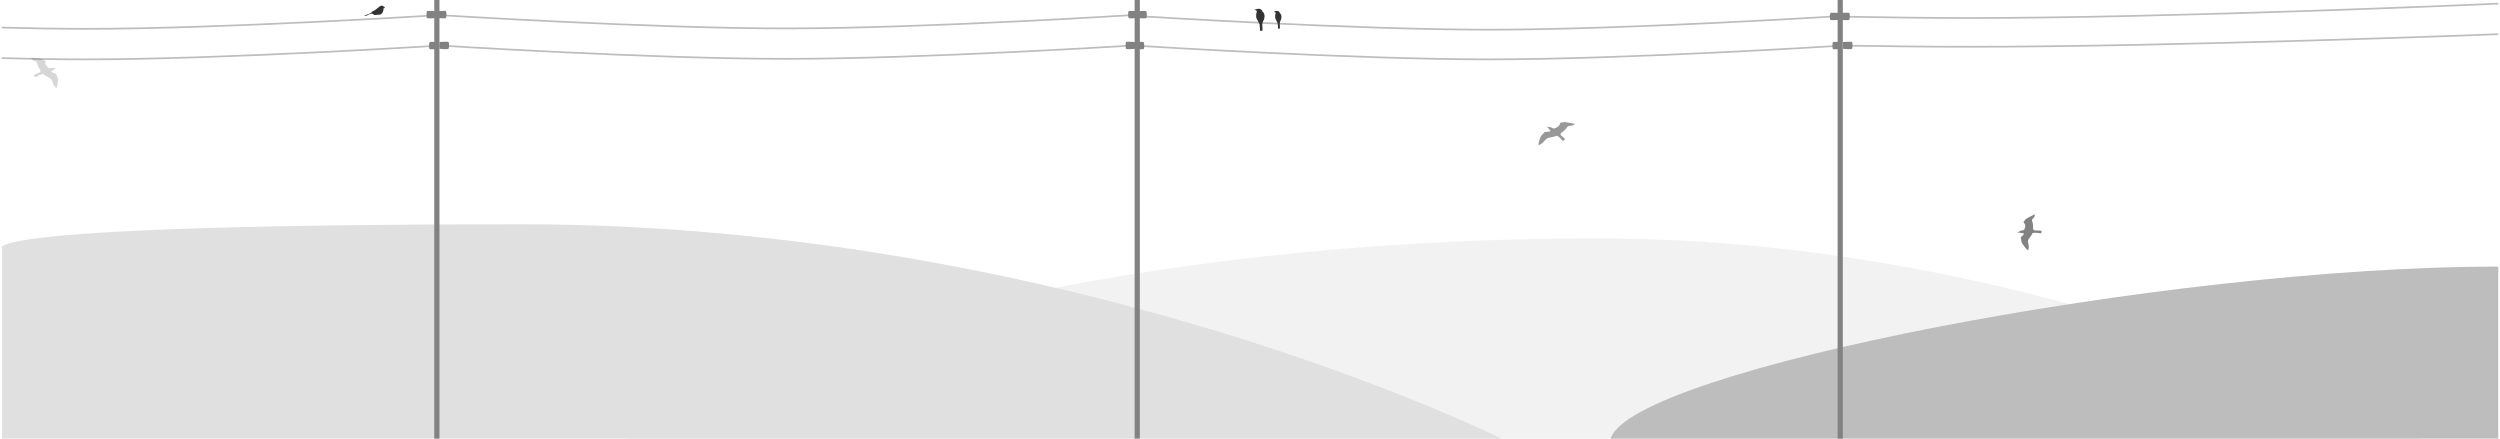 <svg width="1442" height="253" viewBox="0 0 1442 253" fill="none" xmlns="http://www.w3.org/2000/svg">
<path d="M1396 253C1396 253 1187.89 137.482 920.58 137.482C653.269 137.482 436.791 197.025 362 253H1396Z" fill="#F2F2F2"/>
<path d="M1441 253V153.752C1249.43 153.752 941.029 213.527 929 253H1441Z" fill="#BDBDBD"/>
<path d="M866 253C866 253 618.387 129.347 300.335 129.347C-17.717 129.347 1.214 143.243 1.214 143.243V253H866Z" fill="#E0E0E0"/>
<rect x="1059.94" width="2.998" height="253" fill="#828282"/>
<path d="M657.461 9.342C657.461 9.342 779.985 17.126 858.702 17.126C937.418 17.126 1059.94 9.342 1059.94 9.342" stroke="#BDBDBD"/>
<path d="M657.461 26.468C657.461 26.468 779.985 34.252 858.702 34.252C937.418 34.252 1059.94 26.468 1059.94 26.468" stroke="#BDBDBD"/>
<path d="M1060.97 7.567C1060.97 7.567 1056.1 7.023 1055.73 7.567C1055.35 8.112 1055.35 11.07 1055.73 11.46C1056.1 11.849 1060.97 11.46 1060.97 11.46V7.567Z" fill="#828282"/>
<path d="M1062.47 24.375C1062.47 24.375 1057.6 23.83 1057.23 24.375C1056.85 24.919 1056.85 27.878 1057.23 28.267C1057.6 28.656 1062.47 28.267 1062.47 28.267V24.375Z" fill="#828282"/>
<rect x="654.463" width="2.998" height="253" fill="#828282"/>
<path d="M250.482 8.857C250.482 8.857 127.957 16.641 49.241 16.641C34.353 16.641 17.897 16.363 1 15.911" stroke="#BDBDBD"/>
<path d="M1441 2.093C1441 2.093 1255.36 10.387 1136.09 10.387C1113.53 10.387 1088.6 10.091 1063 9.609" stroke="#BDBDBD"/>
<path d="M250.482 26.468C250.482 26.468 127.957 34.252 49.241 34.252C34.353 34.252 17.897 33.974 1 33.522" stroke="#BDBDBD"/>
<path d="M1441 19.718C1441 19.718 1255.36 26.976 1136.09 26.976C1113.53 26.976 1088.6 26.716 1063 26.295" stroke="#BDBDBD"/>
<path d="M655.961 6.521C655.961 6.521 660.833 5.976 661.207 6.521C661.582 7.066 661.582 10.024 661.207 10.413C660.833 10.803 655.961 10.413 655.961 10.413V6.521Z" fill="#828282"/>
<path d="M251.512 6.521C251.512 6.521 246.64 5.976 246.265 6.521C245.89 7.066 245.89 10.024 246.265 10.413C246.64 10.803 251.512 10.413 251.512 10.413V6.521Z" fill="#828282"/>
<path d="M654.463 24.375C654.463 24.375 659.335 23.83 659.709 24.375C660.084 24.919 660.084 27.878 659.709 28.267C659.335 28.656 654.463 28.267 654.463 28.267V24.375Z" fill="#828282"/>
<path d="M253.012 24.375C253.012 24.375 248.14 23.83 247.765 24.375C247.391 24.919 247.391 27.878 247.765 28.267C248.14 28.656 253.012 28.267 253.012 28.267V24.375Z" fill="#828282"/>
<path d="M251.98 8.614C251.98 8.614 374.505 16.398 453.221 16.398C531.938 16.398 654.462 8.614 654.462 8.614" stroke="#BDBDBD"/>
<path d="M251.98 26.162C251.98 26.162 374.505 33.946 453.221 33.946C531.938 33.946 654.462 26.162 654.462 26.162" stroke="#BDBDBD"/>
<path d="M654.744 28.134C654.744 28.134 649.872 28.679 649.498 28.134C649.123 27.589 649.123 24.631 649.498 24.242C649.872 23.852 654.744 24.242 654.744 24.242V28.134Z" fill="#828282"/>
<path d="M656.242 10.344C656.242 10.344 651.37 10.889 650.996 10.344C650.621 9.799 650.621 6.841 650.996 6.452C651.37 6.063 656.242 6.452 656.242 6.452V10.344Z" fill="#828282"/>
<path d="M253.48 28.134C253.48 28.134 258.352 28.679 258.727 28.134C259.102 27.589 259.102 24.631 258.727 24.242C258.352 23.852 253.48 24.242 253.48 24.242V28.134Z" fill="#828282"/>
<path d="M251.98 10.344C251.98 10.344 256.852 10.889 257.227 10.344C257.602 9.799 257.602 6.841 257.227 6.452C256.852 6.063 251.98 6.452 251.98 6.452V10.344Z" fill="#828282"/>
<rect x="250.482" width="2.998" height="253" fill="#828282"/>
<path d="M1061.44 11.391C1061.44 11.391 1066.31 11.935 1066.69 11.391C1067.06 10.846 1067.06 7.888 1066.69 7.498C1066.31 7.109 1061.44 7.498 1061.44 7.498V11.391Z" fill="#828282"/>
<path d="M1063 28.134C1063 28.134 1067.87 28.679 1068.25 28.134C1068.62 27.589 1068.62 24.631 1068.25 24.242C1067.87 23.852 1063 24.242 1063 24.242V28.134Z" fill="#828282"/>
<path d="M724.422 5.382L723.414 5.49L724.548 6.028C725.052 6.459 725.01 6.781 724.926 6.889C724.523 7.75 724.548 8.79 724.548 9.795C724.548 10.799 726.565 13.522 726.565 14.314C726.565 15.281 726.787 16.85 726.787 16.85C726.566 17.151 726.66 17.409 726.785 17.752L726.787 17.758H727.951C728.354 17.328 728.286 17.153 728.203 16.79L728.077 14.099C728.077 13.152 728.413 12.485 728.581 12.27C730.295 9.084 728.959 7.14 728.077 6.566C728.077 6.459 728.1 6.368 728.077 6.243C727.997 5.812 727.195 5.382 727.195 5.382C726.388 4.78 725.01 5.131 724.422 5.382Z" fill="#333333"/>
<path d="M735.412 6.529L734.656 6.616L735.507 7.052C735.885 7.401 735.853 7.662 735.79 7.749C735.488 8.446 735.507 9.288 735.507 10.101C735.507 10.914 737.019 13.118 737.019 13.76C737.019 14.543 737.186 15.813 737.186 15.813C737.02 16.056 737.09 16.265 737.184 16.543L737.186 16.548H738.059C738.361 16.199 738.31 16.058 738.248 15.764L738.153 13.586C738.153 12.819 738.405 12.279 738.532 12.105C739.817 9.526 738.815 7.952 738.153 7.488C738.153 7.401 738.171 7.327 738.153 7.226C738.093 6.877 737.492 6.529 737.492 6.529C736.887 6.041 735.853 6.326 735.412 6.529Z" fill="#333333"/>
<path d="M1163.37 134.314L1164.33 133.823C1164.6 133.554 1165.37 132.986 1166.37 132.871C1167.37 132.755 1167.59 132.457 1167.58 132.322C1168.1 131.62 1168.76 129.822 1167.19 128.251C1167.19 128.049 1167.36 127.501 1168.04 126.923C1168.09 126.789 1168.3 126.444 1168.76 126.144C1169.21 125.844 1172.13 124.364 1173.54 123.661C1173.68 123.719 1173.82 124.152 1173.25 125.422L1172.86 125.624V125.942L1172.47 126.086V126.49H1172.14V126.779L1172.04 127.414C1172.36 128.088 1172.93 129.926 1172.64 131.889C1172.74 132.13 1173.02 132.663 1173.36 132.871L1177.28 133.044C1177.53 133.217 1177.88 133.76 1177.28 134.545C1176.68 135.33 1176.98 134.872 1177.21 134.545C1176.83 134.536 1175.95 134.487 1175.46 134.372C1174.56 134.237 1172.64 134.106 1172.18 134.661L1171.93 135.325C1171.57 135.912 1170.8 137.132 1170.58 137.317L1170.43 137.605L1170.11 137.692C1170.24 137.75 1170.39 137.906 1169.93 138.067C1169.92 138.072 1169.9 138.077 1169.89 138.082C1170.03 138.157 1170.18 138.313 1169.86 138.443C1169.9 138.5 1169.92 138.656 1169.72 138.818C1169.86 138.914 1170.03 139.135 1169.58 139.251C1169.81 139.463 1170.18 139.875 1169.72 139.828C1169.26 139.782 1169.48 139.809 1169.65 139.828C1169.95 140.079 1170.38 140.556 1169.72 140.463C1169.99 140.771 1170.4 141.353 1169.86 141.214L1170.18 141.647C1170.24 141.763 1170.3 142.363 1170.04 143.841C1170.02 144.14 1169.8 144.557 1169.11 143.841C1168.28 143.043 1166.47 140.983 1165.87 139.135V138.183C1165.73 137.933 1165.48 137.305 1165.62 136.797C1166.11 136.441 1167.14 135.538 1167.4 134.776C1167.4 134.728 1167.34 134.614 1167.08 134.545C1166.58 134.516 1165.4 134.395 1164.66 134.141L1163.37 134.314Z" fill="#828282"/>
<path opacity="0.5" d="M891.842 73.016L892.95 73.228C893.371 73.191 894.415 73.24 895.215 73.735C896.016 74.231 896.438 74.153 896.549 74.051C897.537 73.862 899.585 72.982 899.878 70.978C900.057 70.837 900.663 70.552 901.653 70.544C901.805 70.477 902.256 70.357 902.842 70.41C903.427 70.464 906.779 71.114 908.382 71.432C908.43 71.555 908.147 71.94 906.623 72.499L906.17 72.414L905.889 72.636L905.487 72.511L905.129 72.793L904.904 72.608L904.649 72.81L904.012 73.192C903.64 73.849 902.411 75.463 900.474 76.672C900.327 76.895 900.048 77.427 900.104 77.77L902.694 80.155C902.715 80.421 902.479 81.002 901.365 81.205C900.251 81.408 900.867 81.262 901.315 81.164C901.057 80.938 900.483 80.395 900.246 80.034C899.734 79.418 898.506 78.218 897.696 78.342L896.933 78.662C896.164 78.867 894.545 79.276 894.222 79.273L893.867 79.393L893.566 79.268C893.606 79.384 893.571 79.578 893.109 79.428C893.094 79.423 893.08 79.418 893.066 79.414C893.096 79.546 893.064 79.743 892.726 79.649C892.7 79.71 892.577 79.831 892.294 79.829C892.309 79.979 892.233 80.232 891.811 80.05C891.79 80.335 891.678 80.832 891.4 80.536C891.122 80.24 891.251 80.385 891.35 80.495C891.336 80.841 891.215 81.423 890.838 80.98C890.756 81.353 890.529 81.997 890.273 81.587L890.114 82.075C890.053 82.19 889.56 82.642 888.072 83.527C887.791 83.722 887.268 83.888 887.423 82.992C887.548 81.953 888.103 79.466 889.32 77.828L890.163 77.162C890.285 76.904 890.666 76.322 891.215 76.049C891.871 76.081 893.397 76.049 894.252 75.665C894.294 75.631 894.35 75.514 894.232 75.318C893.908 75.009 893.187 74.241 892.893 73.635L891.842 73.016Z" fill="#333333"/>
<path opacity="0.2" d="M32.924 39.476L31.793 39.368C31.413 39.216 30.413 38.972 29.45 39.215C28.487 39.458 28.124 39.267 28.063 39.141C27.216 38.689 25.667 37.294 26.246 35.331C26.138 35.149 25.691 34.713 24.765 34.43C24.65 34.325 24.278 34.087 23.706 33.974C23.134 33.862 19.709 33.542 18.068 33.395C17.97 33.497 18.072 33.938 19.265 34.886L19.727 34.932L19.896 35.218L20.327 35.212L20.543 35.577L20.832 35.465L20.986 35.726L21.422 36.262C21.491 36.981 21.956 38.839 23.261 40.511C23.303 40.762 23.339 41.339 23.141 41.645L19.692 43.166C19.559 43.409 19.533 44.02 20.493 44.521C21.453 45.021 20.936 44.713 20.557 44.496C20.895 44.355 21.666 44.005 22.042 43.732C22.786 43.296 24.45 42.51 25.158 42.852L25.737 43.364C26.372 43.77 27.718 44.603 28.023 44.691L28.305 44.902L28.641 44.868C28.554 44.966 28.504 45.158 29.002 45.145C29.018 45.145 29.034 45.144 29.048 45.144C28.964 45.259 28.91 45.453 29.267 45.459C29.265 45.523 29.329 45.672 29.596 45.748C29.518 45.885 29.482 46.144 29.956 46.089C29.854 46.363 29.747 46.86 30.135 46.66C30.522 46.46 30.339 46.56 30.199 46.635C30.064 46.964 29.93 47.545 30.474 47.233C30.391 47.606 30.33 48.274 30.745 47.96L30.686 48.463C30.694 48.588 30.965 49.149 31.985 50.393C32.166 50.654 32.586 50.955 32.822 50.071C33.147 49.061 33.686 46.571 33.242 44.695L32.734 43.836C32.729 43.56 32.62 42.907 32.22 42.498C31.59 42.346 30.171 41.893 29.533 41.294C29.507 41.251 29.504 41.126 29.699 40.974C30.134 40.774 31.138 40.253 31.672 39.766L32.924 39.476Z" fill="#333333"/>
<path d="M221.7 4.096C221.94 4.096 222 4.508 222 4.714C221.88 4.615 221.45 4.672 221.25 4.714C221.25 7.284 219.876 8.337 219.377 8.378L216.004 8.681C215.764 8.582 215.155 8.174 214.955 7.926C214.595 8.025 214.205 7.885 214.055 7.803C213.576 8.1 213.256 8.174 213.156 8.174L210.907 9.286L210.757 9.039L210.008 9.286C210.008 8.989 212.207 8.174 213.306 7.803C213.426 7.605 213.855 7.391 214.055 7.309C214.655 6.518 215.704 6.073 216.154 5.949L218.702 3.972C220.501 2.242 221.4 4.096 221.7 4.096Z" fill="#333333"/>
</svg>
